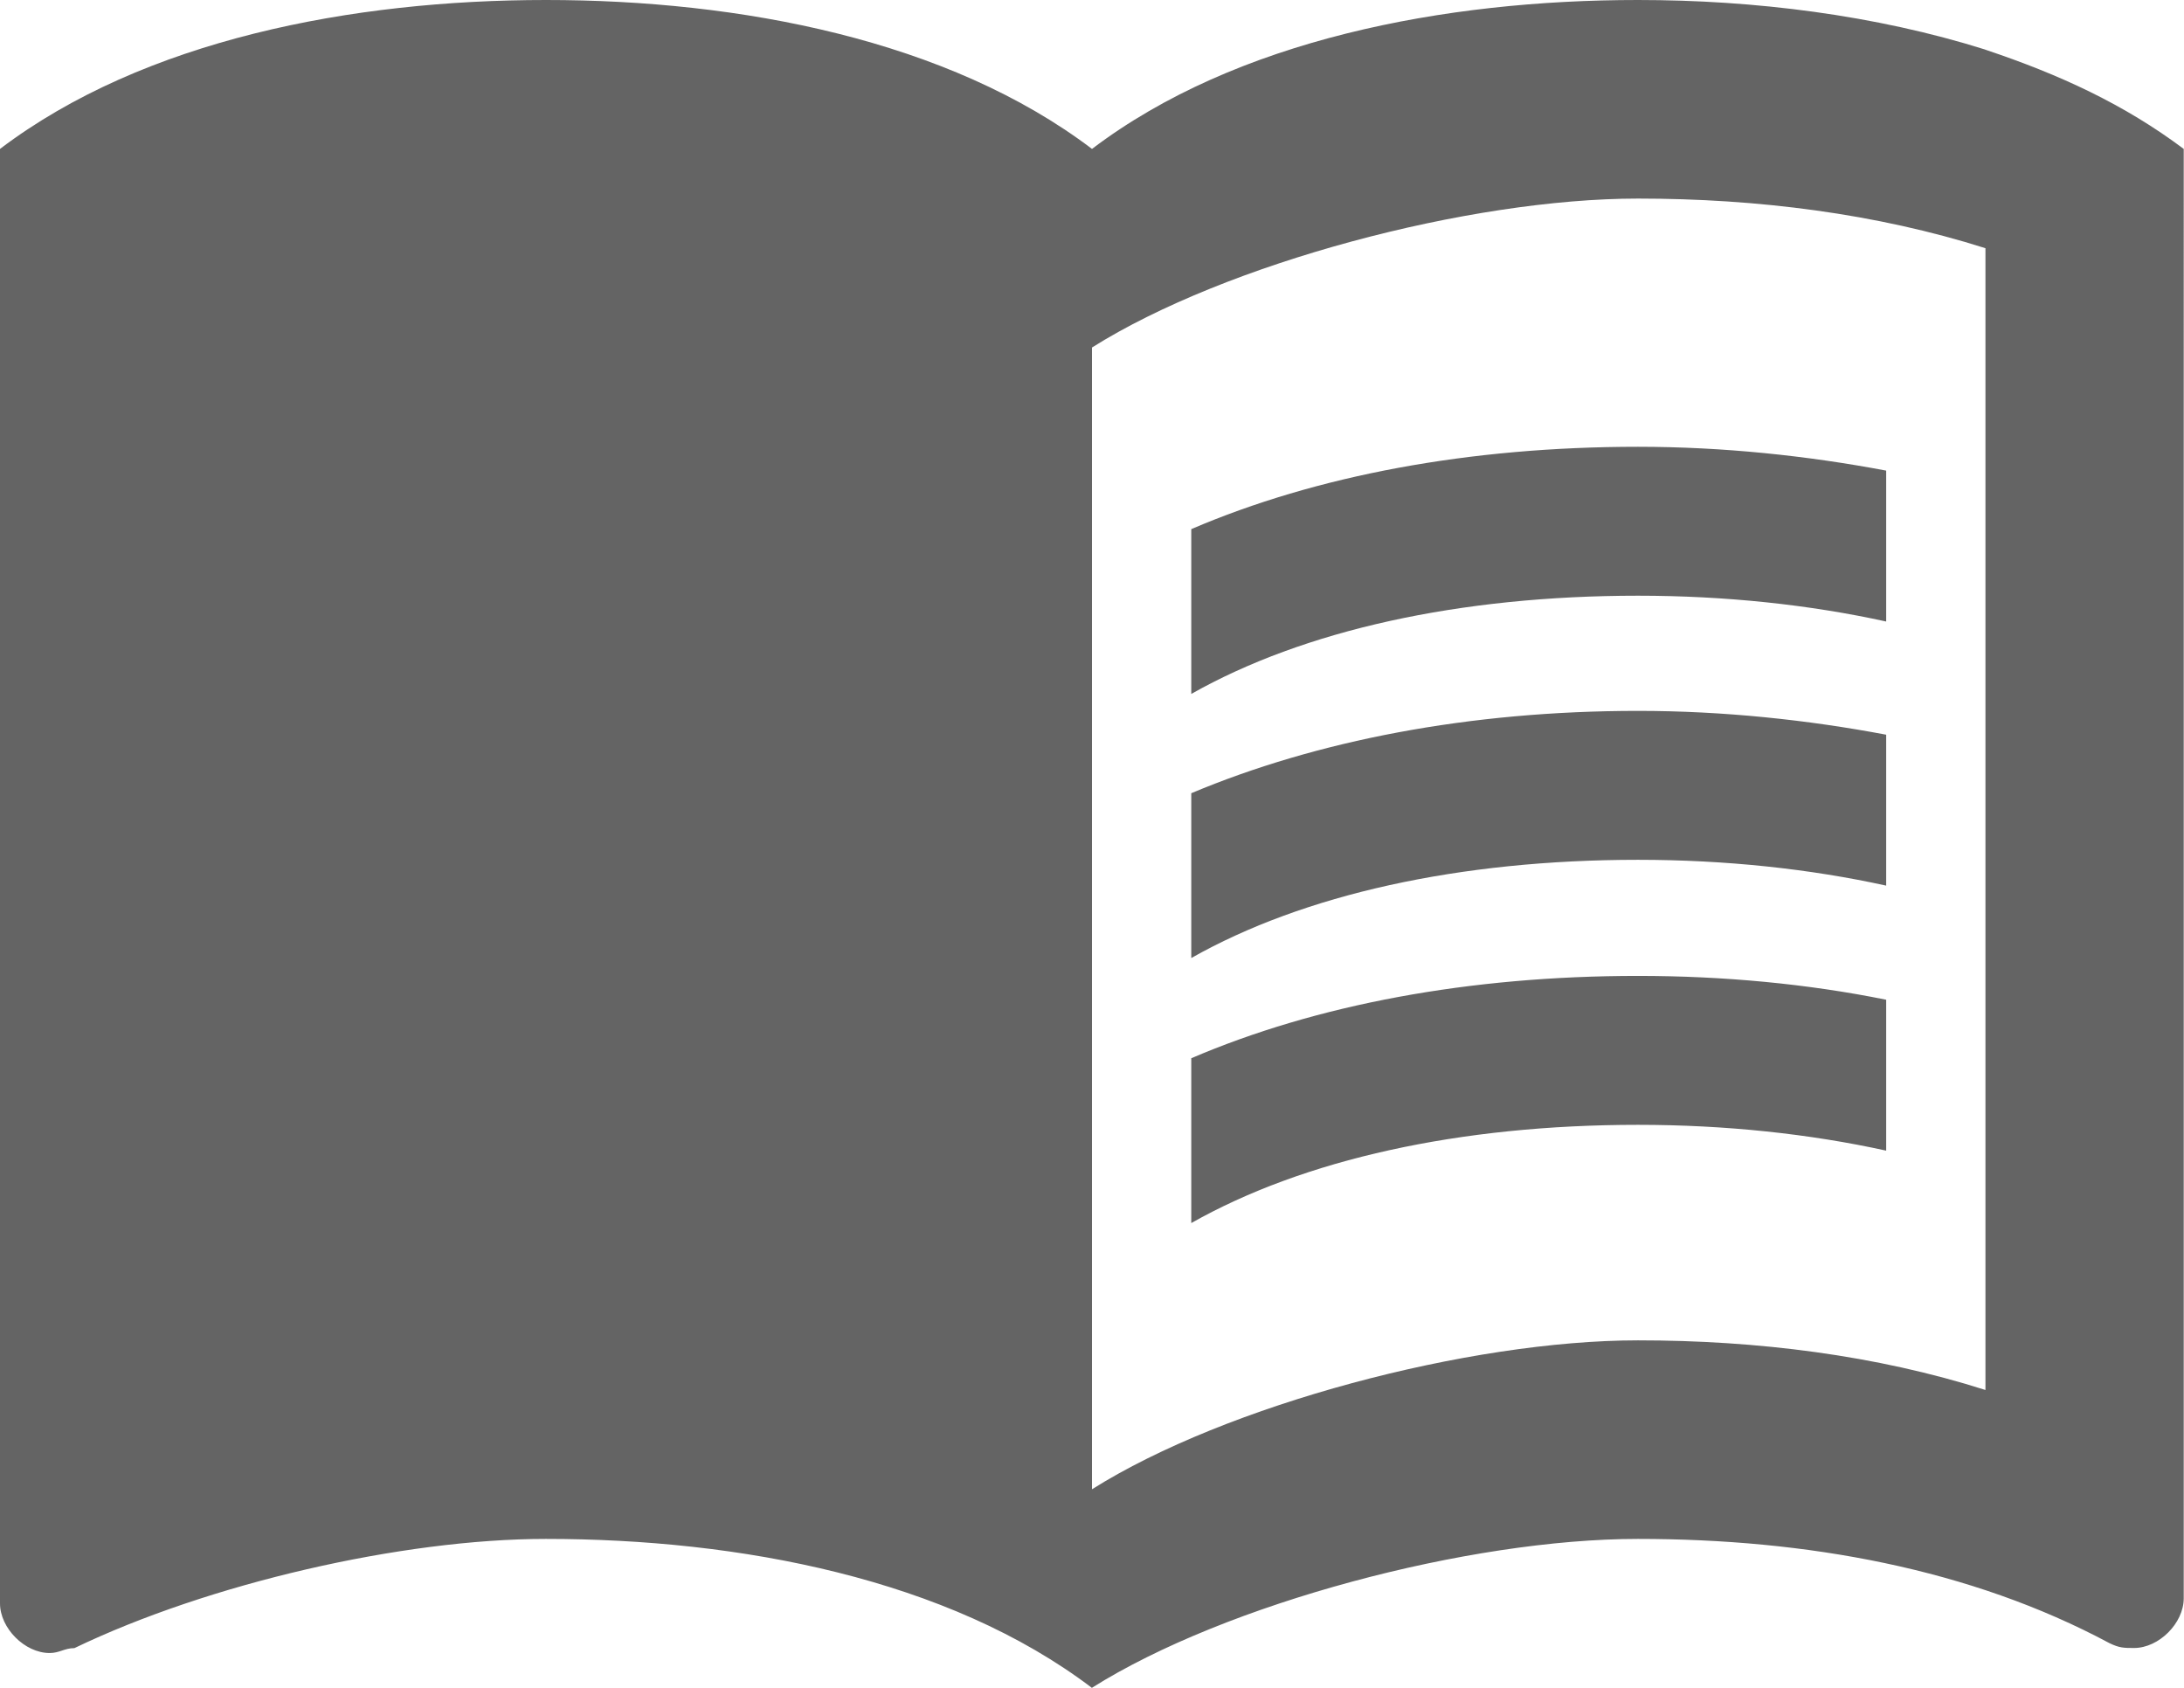 <svg id="_レイヤー_2" data-name="レイヤー 2" xmlns="http://www.w3.org/2000/svg" viewBox="0 0 165 127.5"><defs><style>.cls-1{fill:#646464}</style></defs><g id="layout"><path class="cls-1" d="M150 3.75C141.67 1.13 132.53 0 123.75 0 109.13 0 93.37 3 82.5 11.25 71.62 3 55.87 0 41.25 0S10.88 3 0 11.25v109.87c0 1.87 1.87 3.75 3.75 3.75.75 0 1.12-.37 1.87-.37 10.12-4.87 24.75-8.25 35.62-8.25 14.62 0 30.38 3 41.25 11.25 10.13-6.38 28.5-11.25 41.25-11.25s25.13 2.25 35.62 7.87c.75.37 1.12.37 1.87.37 1.87 0 3.75-1.87 3.75-3.75V11.25c-4.5-3.37-9.37-5.62-15-7.5zM150 105c-8.25-2.63-17.25-3.75-26.25-3.75-12.75 0-31.12 4.87-41.25 11.25V26.25C92.63 19.88 111 15 123.75 15c9 0 18 1.13 26.25 3.75V105z"/><path class="cls-1" d="M123.75 45c6.6 0 12.97.68 18.75 1.95v-11.4c-5.93-1.12-12.3-1.8-18.75-1.8-12.75 0-24.3 2.17-33.75 6.22v12.45c8.48-4.8 20.25-7.42 33.75-7.42zM90 59.92v12.45c8.48-4.8 20.25-7.42 33.75-7.42 6.6 0 12.97.68 18.75 1.95V55.5c-5.93-1.12-12.3-1.8-18.75-1.8-12.75 0-24.3 2.25-33.75 6.22zM123.75 73.72c-12.75 0-24.3 2.17-33.75 6.22v12.45c8.48-4.8 20.25-7.42 33.75-7.42 6.6 0 12.97.68 18.75 1.95v-11.4c-5.93-1.2-12.3-1.8-18.75-1.8z"/></g></svg>